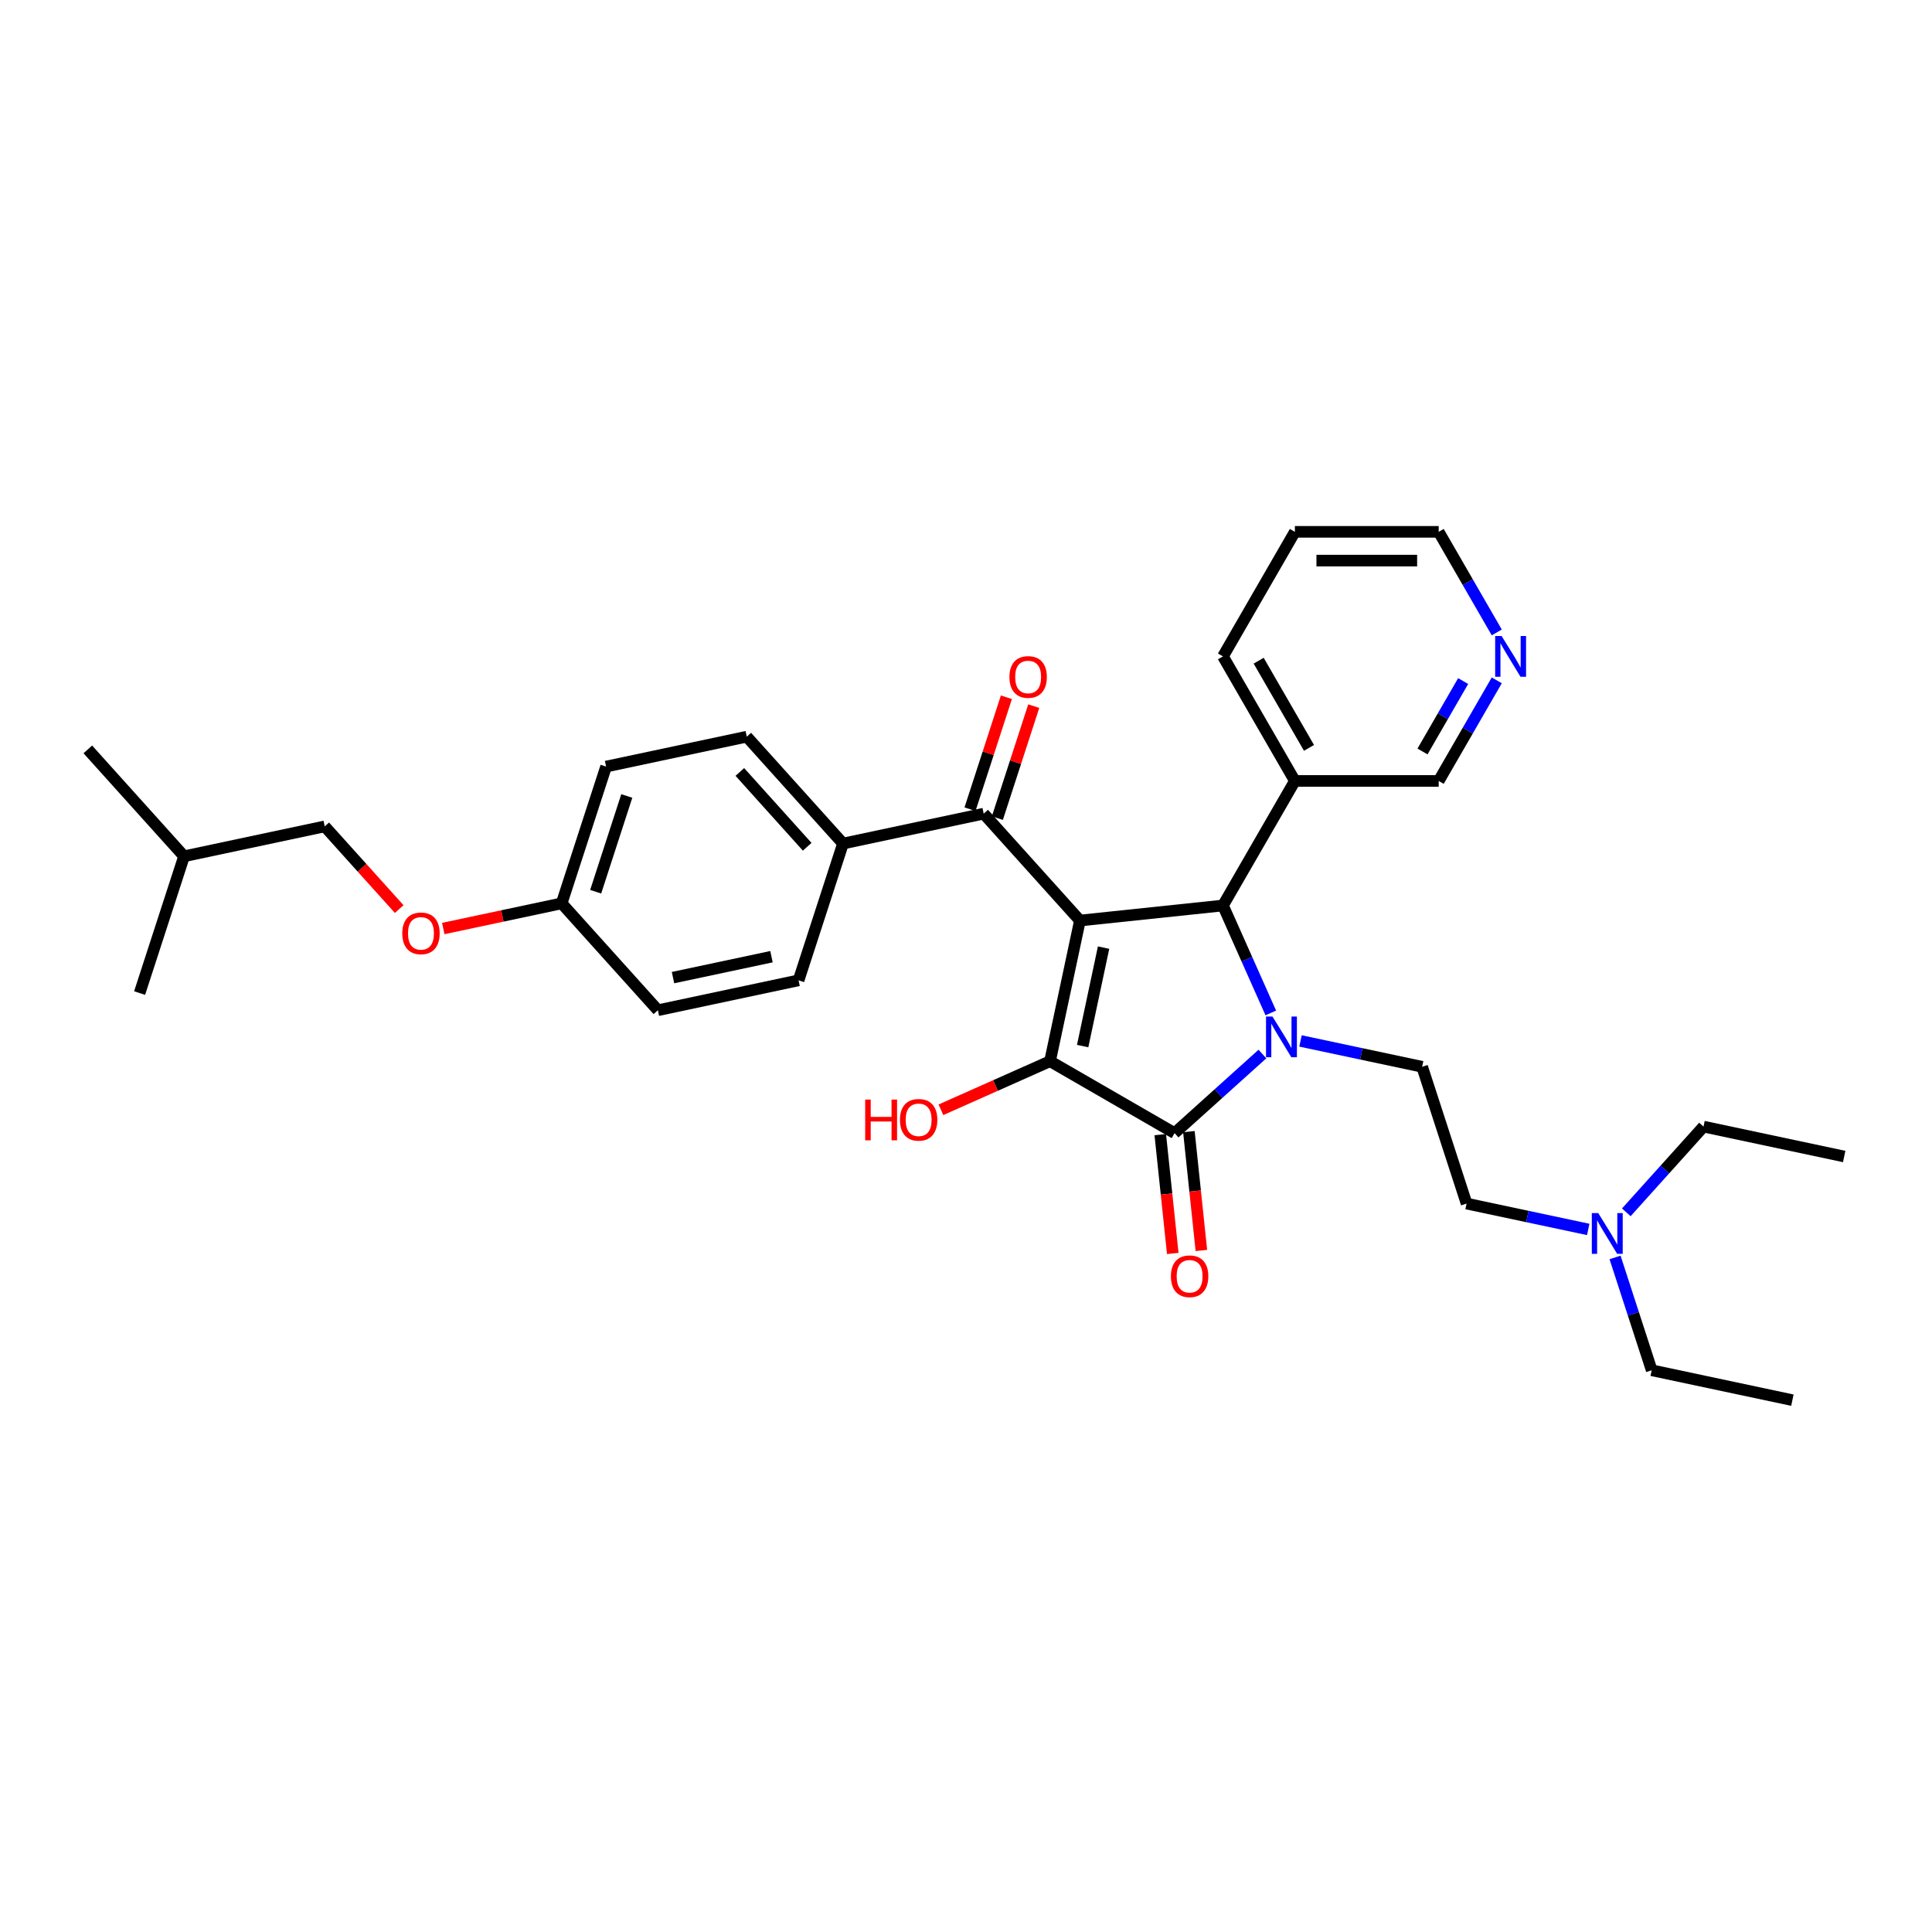 <?xml version='1.0' encoding='iso-8859-1'?>
<svg version='1.1' baseProfile='full'
              xmlns='http://www.w3.org/2000/svg'
                      xmlns:rdkit='http://www.rdkit.org/xml'
                      xmlns:xlink='http://www.w3.org/1999/xlink'
                  xml:space='preserve'
width='1000px' height='1000px' viewBox='0 0 1000 1000'>
<!-- END OF HEADER -->
<rect style='opacity:1.0;fill:#FFFFFF;stroke:none' width='1000' height='1000' x='0' y='0'> </rect>
<path class='bond-1' d='M 558.969,476.466 L 543.491,549.282' style='fill:none;fill-rule:evenodd;stroke:#000000;stroke-width:6px;stroke-linecap:butt;stroke-linejoin:miter;stroke-opacity:1' />
<path class='bond-1' d='M 571.21,490.484 L 560.376,541.455' style='fill:none;fill-rule:evenodd;stroke:#000000;stroke-width:6px;stroke-linecap:butt;stroke-linejoin:miter;stroke-opacity:1' />
<path class='bond-3' d='M 558.969,476.466 L 633.004,468.685' style='fill:none;fill-rule:evenodd;stroke:#000000;stroke-width:6px;stroke-linecap:butt;stroke-linejoin:miter;stroke-opacity:1' />
<path class='bond-4' d='M 558.969,476.466 L 509.157,421.145' style='fill:none;fill-rule:evenodd;stroke:#000000;stroke-width:6px;stroke-linecap:butt;stroke-linejoin:miter;stroke-opacity:1' />
<path class='bond-0' d='M 657.76,524.29 L 645.382,496.487' style='fill:none;fill-rule:evenodd;stroke:#0000FF;stroke-width:6px;stroke-linecap:butt;stroke-linejoin:miter;stroke-opacity:1' />
<path class='bond-0' d='M 645.382,496.487 L 633.004,468.685' style='fill:none;fill-rule:evenodd;stroke:#000000;stroke-width:6px;stroke-linecap:butt;stroke-linejoin:miter;stroke-opacity:1' />
<path class='bond-5' d='M 673.138,538.787 L 704.618,545.478' style='fill:none;fill-rule:evenodd;stroke:#0000FF;stroke-width:6px;stroke-linecap:butt;stroke-linejoin:miter;stroke-opacity:1' />
<path class='bond-5' d='M 704.618,545.478 L 736.098,552.169' style='fill:none;fill-rule:evenodd;stroke:#000000;stroke-width:6px;stroke-linecap:butt;stroke-linejoin:miter;stroke-opacity:1' />
<path class='bond-32' d='M 653.426,545.566 L 630.693,566.035' style='fill:none;fill-rule:evenodd;stroke:#0000FF;stroke-width:6px;stroke-linecap:butt;stroke-linejoin:miter;stroke-opacity:1' />
<path class='bond-32' d='M 630.693,566.035 L 607.961,586.504' style='fill:none;fill-rule:evenodd;stroke:#000000;stroke-width:6px;stroke-linecap:butt;stroke-linejoin:miter;stroke-opacity:1' />
<path class='bond-2' d='M 543.491,549.282 L 607.961,586.504' style='fill:none;fill-rule:evenodd;stroke:#000000;stroke-width:6px;stroke-linecap:butt;stroke-linejoin:miter;stroke-opacity:1' />
<path class='bond-10' d='M 543.491,549.282 L 515.257,561.853' style='fill:none;fill-rule:evenodd;stroke:#000000;stroke-width:6px;stroke-linecap:butt;stroke-linejoin:miter;stroke-opacity:1' />
<path class='bond-10' d='M 515.257,561.853 L 487.023,574.423' style='fill:none;fill-rule:evenodd;stroke:#FF0000;stroke-width:6px;stroke-linecap:butt;stroke-linejoin:miter;stroke-opacity:1' />
<path class='bond-7' d='M 600.557,587.282 L 603.79,618.038' style='fill:none;fill-rule:evenodd;stroke:#000000;stroke-width:6px;stroke-linecap:butt;stroke-linejoin:miter;stroke-opacity:1' />
<path class='bond-7' d='M 603.79,618.038 L 607.022,648.795' style='fill:none;fill-rule:evenodd;stroke:#FF0000;stroke-width:6px;stroke-linecap:butt;stroke-linejoin:miter;stroke-opacity:1' />
<path class='bond-7' d='M 615.364,585.725 L 618.597,616.482' style='fill:none;fill-rule:evenodd;stroke:#000000;stroke-width:6px;stroke-linecap:butt;stroke-linejoin:miter;stroke-opacity:1' />
<path class='bond-7' d='M 618.597,616.482 L 621.829,647.239' style='fill:none;fill-rule:evenodd;stroke:#FF0000;stroke-width:6px;stroke-linecap:butt;stroke-linejoin:miter;stroke-opacity:1' />
<path class='bond-6' d='M 633.004,468.685 L 670.225,404.216' style='fill:none;fill-rule:evenodd;stroke:#000000;stroke-width:6px;stroke-linecap:butt;stroke-linejoin:miter;stroke-opacity:1' />
<path class='bond-8' d='M 509.157,421.145 L 436.341,436.622' style='fill:none;fill-rule:evenodd;stroke:#000000;stroke-width:6px;stroke-linecap:butt;stroke-linejoin:miter;stroke-opacity:1' />
<path class='bond-9' d='M 516.237,423.445 L 525.652,394.47' style='fill:none;fill-rule:evenodd;stroke:#000000;stroke-width:6px;stroke-linecap:butt;stroke-linejoin:miter;stroke-opacity:1' />
<path class='bond-9' d='M 525.652,394.47 L 535.066,365.495' style='fill:none;fill-rule:evenodd;stroke:#FF0000;stroke-width:6px;stroke-linecap:butt;stroke-linejoin:miter;stroke-opacity:1' />
<path class='bond-9' d='M 502.077,418.844 L 511.492,389.869' style='fill:none;fill-rule:evenodd;stroke:#000000;stroke-width:6px;stroke-linecap:butt;stroke-linejoin:miter;stroke-opacity:1' />
<path class='bond-9' d='M 511.492,389.869 L 520.906,360.894' style='fill:none;fill-rule:evenodd;stroke:#FF0000;stroke-width:6px;stroke-linecap:butt;stroke-linejoin:miter;stroke-opacity:1' />
<path class='bond-14' d='M 736.098,552.169 L 759.102,622.968' style='fill:none;fill-rule:evenodd;stroke:#000000;stroke-width:6px;stroke-linecap:butt;stroke-linejoin:miter;stroke-opacity:1' />
<path class='bond-20' d='M 670.225,404.216 L 744.668,404.216' style='fill:none;fill-rule:evenodd;stroke:#000000;stroke-width:6px;stroke-linecap:butt;stroke-linejoin:miter;stroke-opacity:1' />
<path class='bond-22' d='M 670.225,404.216 L 633.004,339.747' style='fill:none;fill-rule:evenodd;stroke:#000000;stroke-width:6px;stroke-linecap:butt;stroke-linejoin:miter;stroke-opacity:1' />
<path class='bond-22' d='M 677.536,387.101 L 651.481,341.973' style='fill:none;fill-rule:evenodd;stroke:#000000;stroke-width:6px;stroke-linecap:butt;stroke-linejoin:miter;stroke-opacity:1' />
<path class='bond-12' d='M 436.341,436.622 L 386.53,381.301' style='fill:none;fill-rule:evenodd;stroke:#000000;stroke-width:6px;stroke-linecap:butt;stroke-linejoin:miter;stroke-opacity:1' />
<path class='bond-12' d='M 417.805,438.286 L 382.937,399.561' style='fill:none;fill-rule:evenodd;stroke:#000000;stroke-width:6px;stroke-linecap:butt;stroke-linejoin:miter;stroke-opacity:1' />
<path class='bond-13' d='M 436.341,436.622 L 413.337,507.421' style='fill:none;fill-rule:evenodd;stroke:#000000;stroke-width:6px;stroke-linecap:butt;stroke-linejoin:miter;stroke-opacity:1' />
<path class='bond-11' d='M 774.728,352.149 L 759.698,378.182' style='fill:none;fill-rule:evenodd;stroke:#0000FF;stroke-width:6px;stroke-linecap:butt;stroke-linejoin:miter;stroke-opacity:1' />
<path class='bond-11' d='M 759.698,378.182 L 744.668,404.216' style='fill:none;fill-rule:evenodd;stroke:#000000;stroke-width:6px;stroke-linecap:butt;stroke-linejoin:miter;stroke-opacity:1' />
<path class='bond-11' d='M 757.325,352.515 L 746.804,370.738' style='fill:none;fill-rule:evenodd;stroke:#0000FF;stroke-width:6px;stroke-linecap:butt;stroke-linejoin:miter;stroke-opacity:1' />
<path class='bond-11' d='M 746.804,370.738 L 736.283,388.962' style='fill:none;fill-rule:evenodd;stroke:#000000;stroke-width:6px;stroke-linecap:butt;stroke-linejoin:miter;stroke-opacity:1' />
<path class='bond-34' d='M 774.728,327.345 L 759.698,301.311' style='fill:none;fill-rule:evenodd;stroke:#0000FF;stroke-width:6px;stroke-linecap:butt;stroke-linejoin:miter;stroke-opacity:1' />
<path class='bond-34' d='M 759.698,301.311 L 744.668,275.278' style='fill:none;fill-rule:evenodd;stroke:#000000;stroke-width:6px;stroke-linecap:butt;stroke-linejoin:miter;stroke-opacity:1' />
<path class='bond-19' d='M 386.53,381.301 L 313.714,396.778' style='fill:none;fill-rule:evenodd;stroke:#000000;stroke-width:6px;stroke-linecap:butt;stroke-linejoin:miter;stroke-opacity:1' />
<path class='bond-18' d='M 413.337,507.421 L 340.522,522.899' style='fill:none;fill-rule:evenodd;stroke:#000000;stroke-width:6px;stroke-linecap:butt;stroke-linejoin:miter;stroke-opacity:1' />
<path class='bond-18' d='M 399.319,495.18 L 348.348,506.014' style='fill:none;fill-rule:evenodd;stroke:#000000;stroke-width:6px;stroke-linecap:butt;stroke-linejoin:miter;stroke-opacity:1' />
<path class='bond-16' d='M 759.102,622.968 L 790.582,629.66' style='fill:none;fill-rule:evenodd;stroke:#000000;stroke-width:6px;stroke-linecap:butt;stroke-linejoin:miter;stroke-opacity:1' />
<path class='bond-16' d='M 790.582,629.66 L 822.062,636.351' style='fill:none;fill-rule:evenodd;stroke:#0000FF;stroke-width:6px;stroke-linecap:butt;stroke-linejoin:miter;stroke-opacity:1' />
<path class='bond-15' d='M 229.433,480.602 L 260.071,474.09' style='fill:none;fill-rule:evenodd;stroke:#FF0000;stroke-width:6px;stroke-linecap:butt;stroke-linejoin:miter;stroke-opacity:1' />
<path class='bond-15' d='M 260.071,474.09 L 290.71,467.577' style='fill:none;fill-rule:evenodd;stroke:#000000;stroke-width:6px;stroke-linecap:butt;stroke-linejoin:miter;stroke-opacity:1' />
<path class='bond-21' d='M 206.62,470.534 L 187.351,449.133' style='fill:none;fill-rule:evenodd;stroke:#FF0000;stroke-width:6px;stroke-linecap:butt;stroke-linejoin:miter;stroke-opacity:1' />
<path class='bond-21' d='M 187.351,449.133 L 168.082,427.733' style='fill:none;fill-rule:evenodd;stroke:#000000;stroke-width:6px;stroke-linecap:butt;stroke-linejoin:miter;stroke-opacity:1' />
<path class='bond-25' d='M 835.948,650.848 L 845.435,680.046' style='fill:none;fill-rule:evenodd;stroke:#0000FF;stroke-width:6px;stroke-linecap:butt;stroke-linejoin:miter;stroke-opacity:1' />
<path class='bond-25' d='M 845.435,680.046 L 854.922,709.245' style='fill:none;fill-rule:evenodd;stroke:#000000;stroke-width:6px;stroke-linecap:butt;stroke-linejoin:miter;stroke-opacity:1' />
<path class='bond-26' d='M 841.774,627.499 L 861.752,605.312' style='fill:none;fill-rule:evenodd;stroke:#0000FF;stroke-width:6px;stroke-linecap:butt;stroke-linejoin:miter;stroke-opacity:1' />
<path class='bond-26' d='M 861.752,605.312 L 881.73,583.124' style='fill:none;fill-rule:evenodd;stroke:#000000;stroke-width:6px;stroke-linecap:butt;stroke-linejoin:miter;stroke-opacity:1' />
<path class='bond-17' d='M 290.71,467.577 L 340.522,522.899' style='fill:none;fill-rule:evenodd;stroke:#000000;stroke-width:6px;stroke-linecap:butt;stroke-linejoin:miter;stroke-opacity:1' />
<path class='bond-33' d='M 290.71,467.577 L 313.714,396.778' style='fill:none;fill-rule:evenodd;stroke:#000000;stroke-width:6px;stroke-linecap:butt;stroke-linejoin:miter;stroke-opacity:1' />
<path class='bond-33' d='M 308.32,461.558 L 324.423,411.999' style='fill:none;fill-rule:evenodd;stroke:#000000;stroke-width:6px;stroke-linecap:butt;stroke-linejoin:miter;stroke-opacity:1' />
<path class='bond-24' d='M 168.082,427.733 L 95.266,443.211' style='fill:none;fill-rule:evenodd;stroke:#000000;stroke-width:6px;stroke-linecap:butt;stroke-linejoin:miter;stroke-opacity:1' />
<path class='bond-27' d='M 633.004,339.747 L 670.225,275.278' style='fill:none;fill-rule:evenodd;stroke:#000000;stroke-width:6px;stroke-linecap:butt;stroke-linejoin:miter;stroke-opacity:1' />
<path class='bond-23' d='M 744.668,275.278 L 670.225,275.278' style='fill:none;fill-rule:evenodd;stroke:#000000;stroke-width:6px;stroke-linecap:butt;stroke-linejoin:miter;stroke-opacity:1' />
<path class='bond-23' d='M 733.501,290.166 L 681.391,290.166' style='fill:none;fill-rule:evenodd;stroke:#000000;stroke-width:6px;stroke-linecap:butt;stroke-linejoin:miter;stroke-opacity:1' />
<path class='bond-28' d='M 95.266,443.211 L 45.455,387.889' style='fill:none;fill-rule:evenodd;stroke:#000000;stroke-width:6px;stroke-linecap:butt;stroke-linejoin:miter;stroke-opacity:1' />
<path class='bond-29' d='M 95.266,443.211 L 72.262,514.01' style='fill:none;fill-rule:evenodd;stroke:#000000;stroke-width:6px;stroke-linecap:butt;stroke-linejoin:miter;stroke-opacity:1' />
<path class='bond-30' d='M 854.922,709.245 L 927.738,724.722' style='fill:none;fill-rule:evenodd;stroke:#000000;stroke-width:6px;stroke-linecap:butt;stroke-linejoin:miter;stroke-opacity:1' />
<path class='bond-31' d='M 881.73,583.124 L 954.545,598.602' style='fill:none;fill-rule:evenodd;stroke:#000000;stroke-width:6px;stroke-linecap:butt;stroke-linejoin:miter;stroke-opacity:1' />
<path  class='atom-1' d='M 658.622 526.151
L 665.53 537.317
Q 666.215 538.419, 667.317 540.414
Q 668.419 542.409, 668.478 542.528
L 668.478 526.151
L 671.277 526.151
L 671.277 547.233
L 668.389 547.233
L 660.975 535.024
Q 660.111 533.595, 659.188 531.957
Q 658.295 530.319, 658.027 529.813
L 658.027 547.233
L 655.287 547.233
L 655.287 526.151
L 658.622 526.151
' fill='#0000FF'/>
<path  class='atom-8' d='M 606.064 660.598
Q 606.064 655.536, 608.566 652.707
Q 611.067 649.878, 615.742 649.878
Q 620.417 649.878, 622.918 652.707
Q 625.42 655.536, 625.42 660.598
Q 625.42 665.719, 622.888 668.638
Q 620.357 671.526, 615.742 671.526
Q 611.097 671.526, 608.566 668.638
Q 606.064 665.749, 606.064 660.598
M 615.742 669.144
Q 618.958 669.144, 620.685 667
Q 622.442 664.826, 622.442 660.598
Q 622.442 656.459, 620.685 654.374
Q 618.958 652.26, 615.742 652.26
Q 612.526 652.26, 610.769 654.345
Q 609.042 656.429, 609.042 660.598
Q 609.042 664.856, 610.769 667
Q 612.526 669.144, 615.742 669.144
' fill='#FF0000'/>
<path  class='atom-10' d='M 522.484 350.405
Q 522.484 345.343, 524.985 342.514
Q 527.486 339.686, 532.161 339.686
Q 536.836 339.686, 539.337 342.514
Q 541.839 345.343, 541.839 350.405
Q 541.839 355.527, 539.308 358.445
Q 536.777 361.334, 532.161 361.334
Q 527.516 361.334, 524.985 358.445
Q 522.484 355.557, 522.484 350.405
M 532.161 358.951
Q 535.377 358.951, 537.104 356.807
Q 538.861 354.634, 538.861 350.405
Q 538.861 346.266, 537.104 344.182
Q 535.377 342.068, 532.161 342.068
Q 528.945 342.068, 527.188 344.152
Q 525.461 346.237, 525.461 350.405
Q 525.461 354.663, 527.188 356.807
Q 528.945 358.951, 532.161 358.951
' fill='#FF0000'/>
<path  class='atom-11' d='M 447.822 569.139
L 450.681 569.139
L 450.681 578.102
L 461.46 578.102
L 461.46 569.139
L 464.318 569.139
L 464.318 590.221
L 461.46 590.221
L 461.46 580.484
L 450.681 580.484
L 450.681 590.221
L 447.822 590.221
L 447.822 569.139
' fill='#FF0000'/>
<path  class='atom-11' d='M 465.807 579.62
Q 465.807 574.558, 468.309 571.729
Q 470.81 568.901, 475.485 568.901
Q 480.16 568.901, 482.661 571.729
Q 485.162 574.558, 485.162 579.62
Q 485.162 584.742, 482.631 587.66
Q 480.1 590.549, 475.485 590.549
Q 470.84 590.549, 468.309 587.66
Q 465.807 584.772, 465.807 579.62
M 475.485 588.166
Q 478.701 588.166, 480.428 586.022
Q 482.185 583.849, 482.185 579.62
Q 482.185 575.481, 480.428 573.397
Q 478.701 571.283, 475.485 571.283
Q 472.269 571.283, 470.512 573.367
Q 468.785 575.452, 468.785 579.62
Q 468.785 583.878, 470.512 586.022
Q 472.269 588.166, 475.485 588.166
' fill='#FF0000'/>
<path  class='atom-12' d='M 777.229 329.206
L 784.137 340.372
Q 784.822 341.474, 785.924 343.469
Q 787.025 345.464, 787.085 345.583
L 787.085 329.206
L 789.884 329.206
L 789.884 350.288
L 786.996 350.288
L 779.581 338.079
Q 778.718 336.65, 777.794 335.012
Q 776.901 333.375, 776.633 332.868
L 776.633 350.288
L 773.894 350.288
L 773.894 329.206
L 777.229 329.206
' fill='#0000FF'/>
<path  class='atom-16' d='M 208.216 483.114
Q 208.216 478.052, 210.718 475.223
Q 213.219 472.395, 217.894 472.395
Q 222.569 472.395, 225.07 475.223
Q 227.571 478.052, 227.571 483.114
Q 227.571 488.236, 225.04 491.154
Q 222.509 494.042, 217.894 494.042
Q 213.249 494.042, 210.718 491.154
Q 208.216 488.266, 208.216 483.114
M 217.894 491.66
Q 221.11 491.66, 222.837 489.516
Q 224.594 487.343, 224.594 483.114
Q 224.594 478.975, 222.837 476.891
Q 221.11 474.777, 217.894 474.777
Q 214.678 474.777, 212.921 476.861
Q 211.194 478.946, 211.194 483.114
Q 211.194 487.372, 212.921 489.516
Q 214.678 491.66, 217.894 491.66
' fill='#FF0000'/>
<path  class='atom-17' d='M 827.258 627.905
L 834.166 639.071
Q 834.851 640.173, 835.953 642.168
Q 837.054 644.163, 837.114 644.282
L 837.114 627.905
L 839.913 627.905
L 839.913 648.987
L 837.025 648.987
L 829.61 636.778
Q 828.747 635.349, 827.824 633.711
Q 826.93 632.074, 826.662 631.567
L 826.662 648.987
L 823.923 648.987
L 823.923 627.905
L 827.258 627.905
' fill='#0000FF'/>
</svg>
